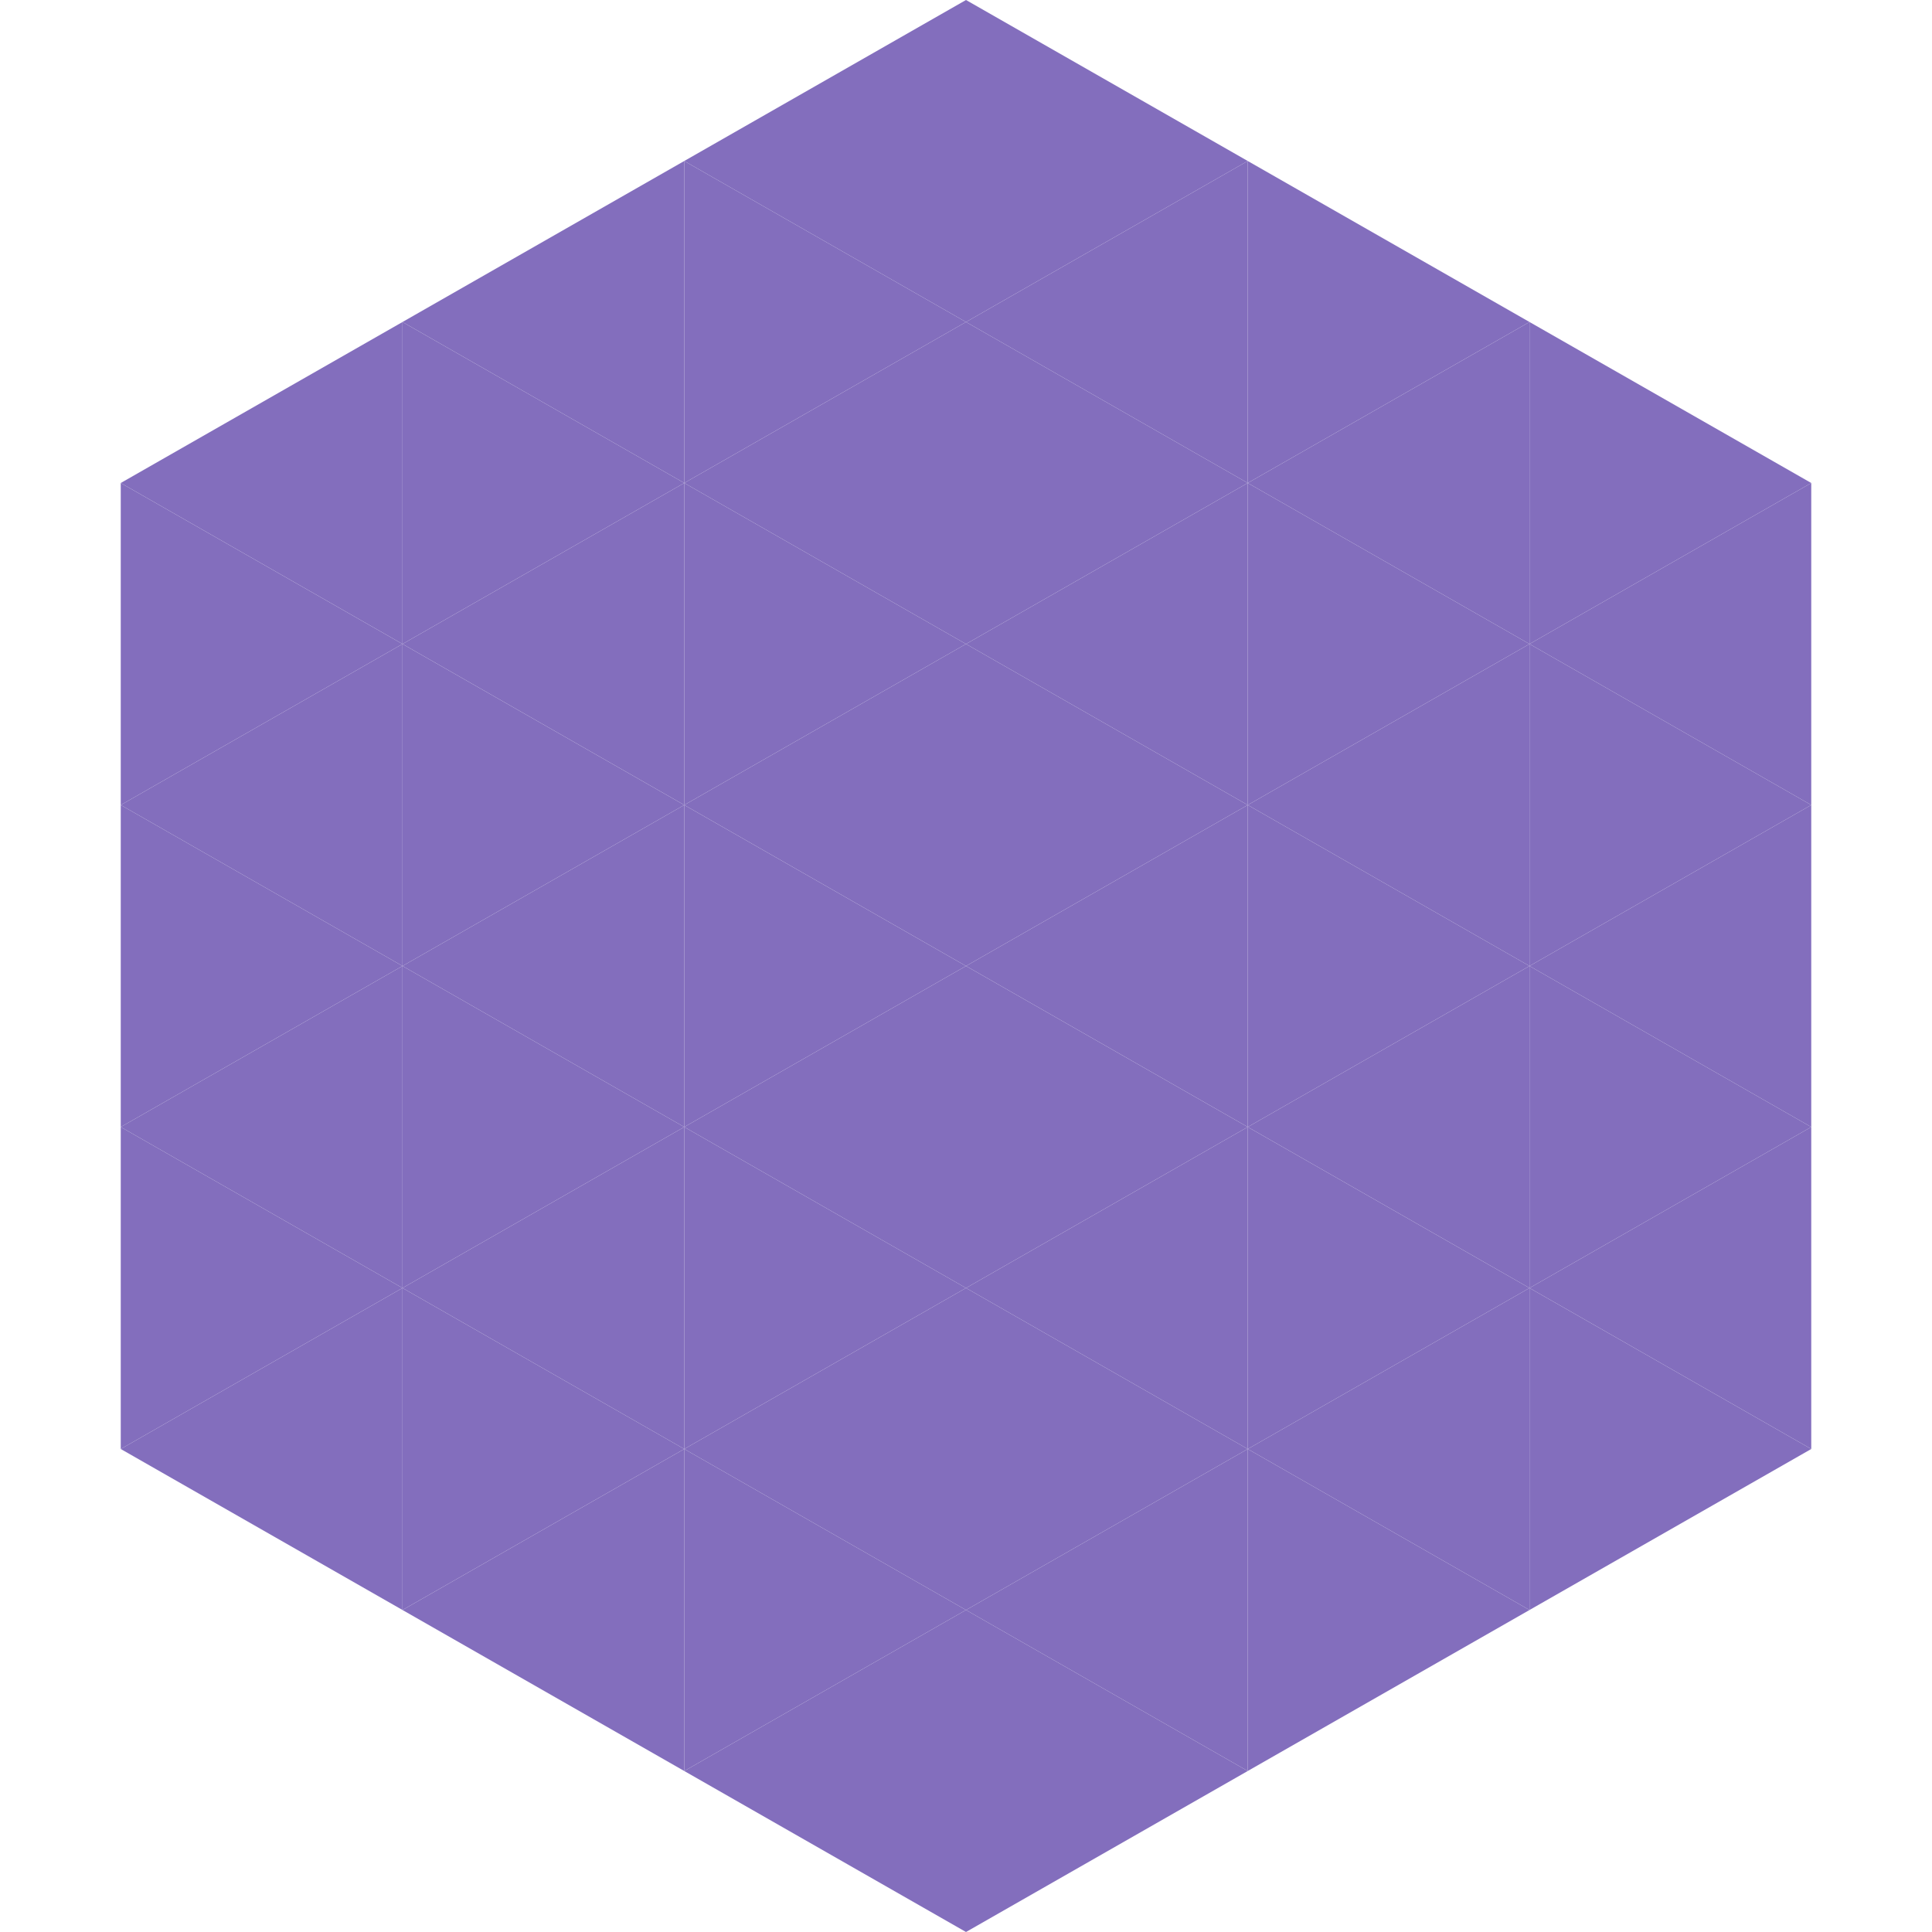 <?xml version="1.0"?>
<!-- Generated by SVGo -->
<svg width="240" height="240"
     xmlns="http://www.w3.org/2000/svg"
     xmlns:xlink="http://www.w3.org/1999/xlink">
<polygon points="50,40 15,60 50,80" style="fill:rgb(131,110,189)" />
<polygon points="190,40 225,60 190,80" style="fill:rgb(131,110,189)" />
<polygon points="15,60 50,80 15,100" style="fill:rgb(131,110,189)" />
<polygon points="225,60 190,80 225,100" style="fill:rgb(131,110,189)" />
<polygon points="50,80 15,100 50,120" style="fill:rgb(131,110,189)" />
<polygon points="190,80 225,100 190,120" style="fill:rgb(131,110,189)" />
<polygon points="15,100 50,120 15,140" style="fill:rgb(131,110,189)" />
<polygon points="225,100 190,120 225,140" style="fill:rgb(131,110,189)" />
<polygon points="50,120 15,140 50,160" style="fill:rgb(131,110,189)" />
<polygon points="190,120 225,140 190,160" style="fill:rgb(131,110,189)" />
<polygon points="15,140 50,160 15,180" style="fill:rgb(131,110,189)" />
<polygon points="225,140 190,160 225,180" style="fill:rgb(131,110,189)" />
<polygon points="50,160 15,180 50,200" style="fill:rgb(131,110,189)" />
<polygon points="190,160 225,180 190,200" style="fill:rgb(131,110,189)" />
<polygon points="15,180 50,200 15,220" style="fill:rgb(255,255,255); fill-opacity:0" />
<polygon points="225,180 190,200 225,220" style="fill:rgb(255,255,255); fill-opacity:0" />
<polygon points="50,0 85,20 50,40" style="fill:rgb(255,255,255); fill-opacity:0" />
<polygon points="190,0 155,20 190,40" style="fill:rgb(255,255,255); fill-opacity:0" />
<polygon points="85,20 50,40 85,60" style="fill:rgb(131,110,189)" />
<polygon points="155,20 190,40 155,60" style="fill:rgb(131,110,189)" />
<polygon points="50,40 85,60 50,80" style="fill:rgb(131,110,189)" />
<polygon points="190,40 155,60 190,80" style="fill:rgb(131,110,189)" />
<polygon points="85,60 50,80 85,100" style="fill:rgb(131,110,189)" />
<polygon points="155,60 190,80 155,100" style="fill:rgb(131,110,189)" />
<polygon points="50,80 85,100 50,120" style="fill:rgb(131,110,189)" />
<polygon points="190,80 155,100 190,120" style="fill:rgb(131,110,189)" />
<polygon points="85,100 50,120 85,140" style="fill:rgb(131,110,189)" />
<polygon points="155,100 190,120 155,140" style="fill:rgb(131,110,189)" />
<polygon points="50,120 85,140 50,160" style="fill:rgb(131,110,189)" />
<polygon points="190,120 155,140 190,160" style="fill:rgb(131,110,189)" />
<polygon points="85,140 50,160 85,180" style="fill:rgb(131,110,189)" />
<polygon points="155,140 190,160 155,180" style="fill:rgb(131,110,189)" />
<polygon points="50,160 85,180 50,200" style="fill:rgb(131,110,189)" />
<polygon points="190,160 155,180 190,200" style="fill:rgb(131,110,189)" />
<polygon points="85,180 50,200 85,220" style="fill:rgb(131,110,189)" />
<polygon points="155,180 190,200 155,220" style="fill:rgb(131,110,189)" />
<polygon points="120,0 85,20 120,40" style="fill:rgb(131,110,189)" />
<polygon points="120,0 155,20 120,40" style="fill:rgb(131,110,189)" />
<polygon points="85,20 120,40 85,60" style="fill:rgb(131,110,189)" />
<polygon points="155,20 120,40 155,60" style="fill:rgb(131,110,189)" />
<polygon points="120,40 85,60 120,80" style="fill:rgb(131,110,189)" />
<polygon points="120,40 155,60 120,80" style="fill:rgb(131,110,189)" />
<polygon points="85,60 120,80 85,100" style="fill:rgb(131,110,189)" />
<polygon points="155,60 120,80 155,100" style="fill:rgb(131,110,189)" />
<polygon points="120,80 85,100 120,120" style="fill:rgb(131,110,189)" />
<polygon points="120,80 155,100 120,120" style="fill:rgb(131,110,189)" />
<polygon points="85,100 120,120 85,140" style="fill:rgb(131,110,189)" />
<polygon points="155,100 120,120 155,140" style="fill:rgb(131,110,189)" />
<polygon points="120,120 85,140 120,160" style="fill:rgb(131,110,189)" />
<polygon points="120,120 155,140 120,160" style="fill:rgb(131,110,189)" />
<polygon points="85,140 120,160 85,180" style="fill:rgb(131,110,189)" />
<polygon points="155,140 120,160 155,180" style="fill:rgb(131,110,189)" />
<polygon points="120,160 85,180 120,200" style="fill:rgb(131,110,189)" />
<polygon points="120,160 155,180 120,200" style="fill:rgb(131,110,189)" />
<polygon points="85,180 120,200 85,220" style="fill:rgb(131,110,189)" />
<polygon points="155,180 120,200 155,220" style="fill:rgb(131,110,189)" />
<polygon points="120,200 85,220 120,240" style="fill:rgb(131,110,189)" />
<polygon points="120,200 155,220 120,240" style="fill:rgb(131,110,189)" />
<polygon points="85,220 120,240 85,260" style="fill:rgb(255,255,255); fill-opacity:0" />
<polygon points="155,220 120,240 155,260" style="fill:rgb(255,255,255); fill-opacity:0" />
</svg>
